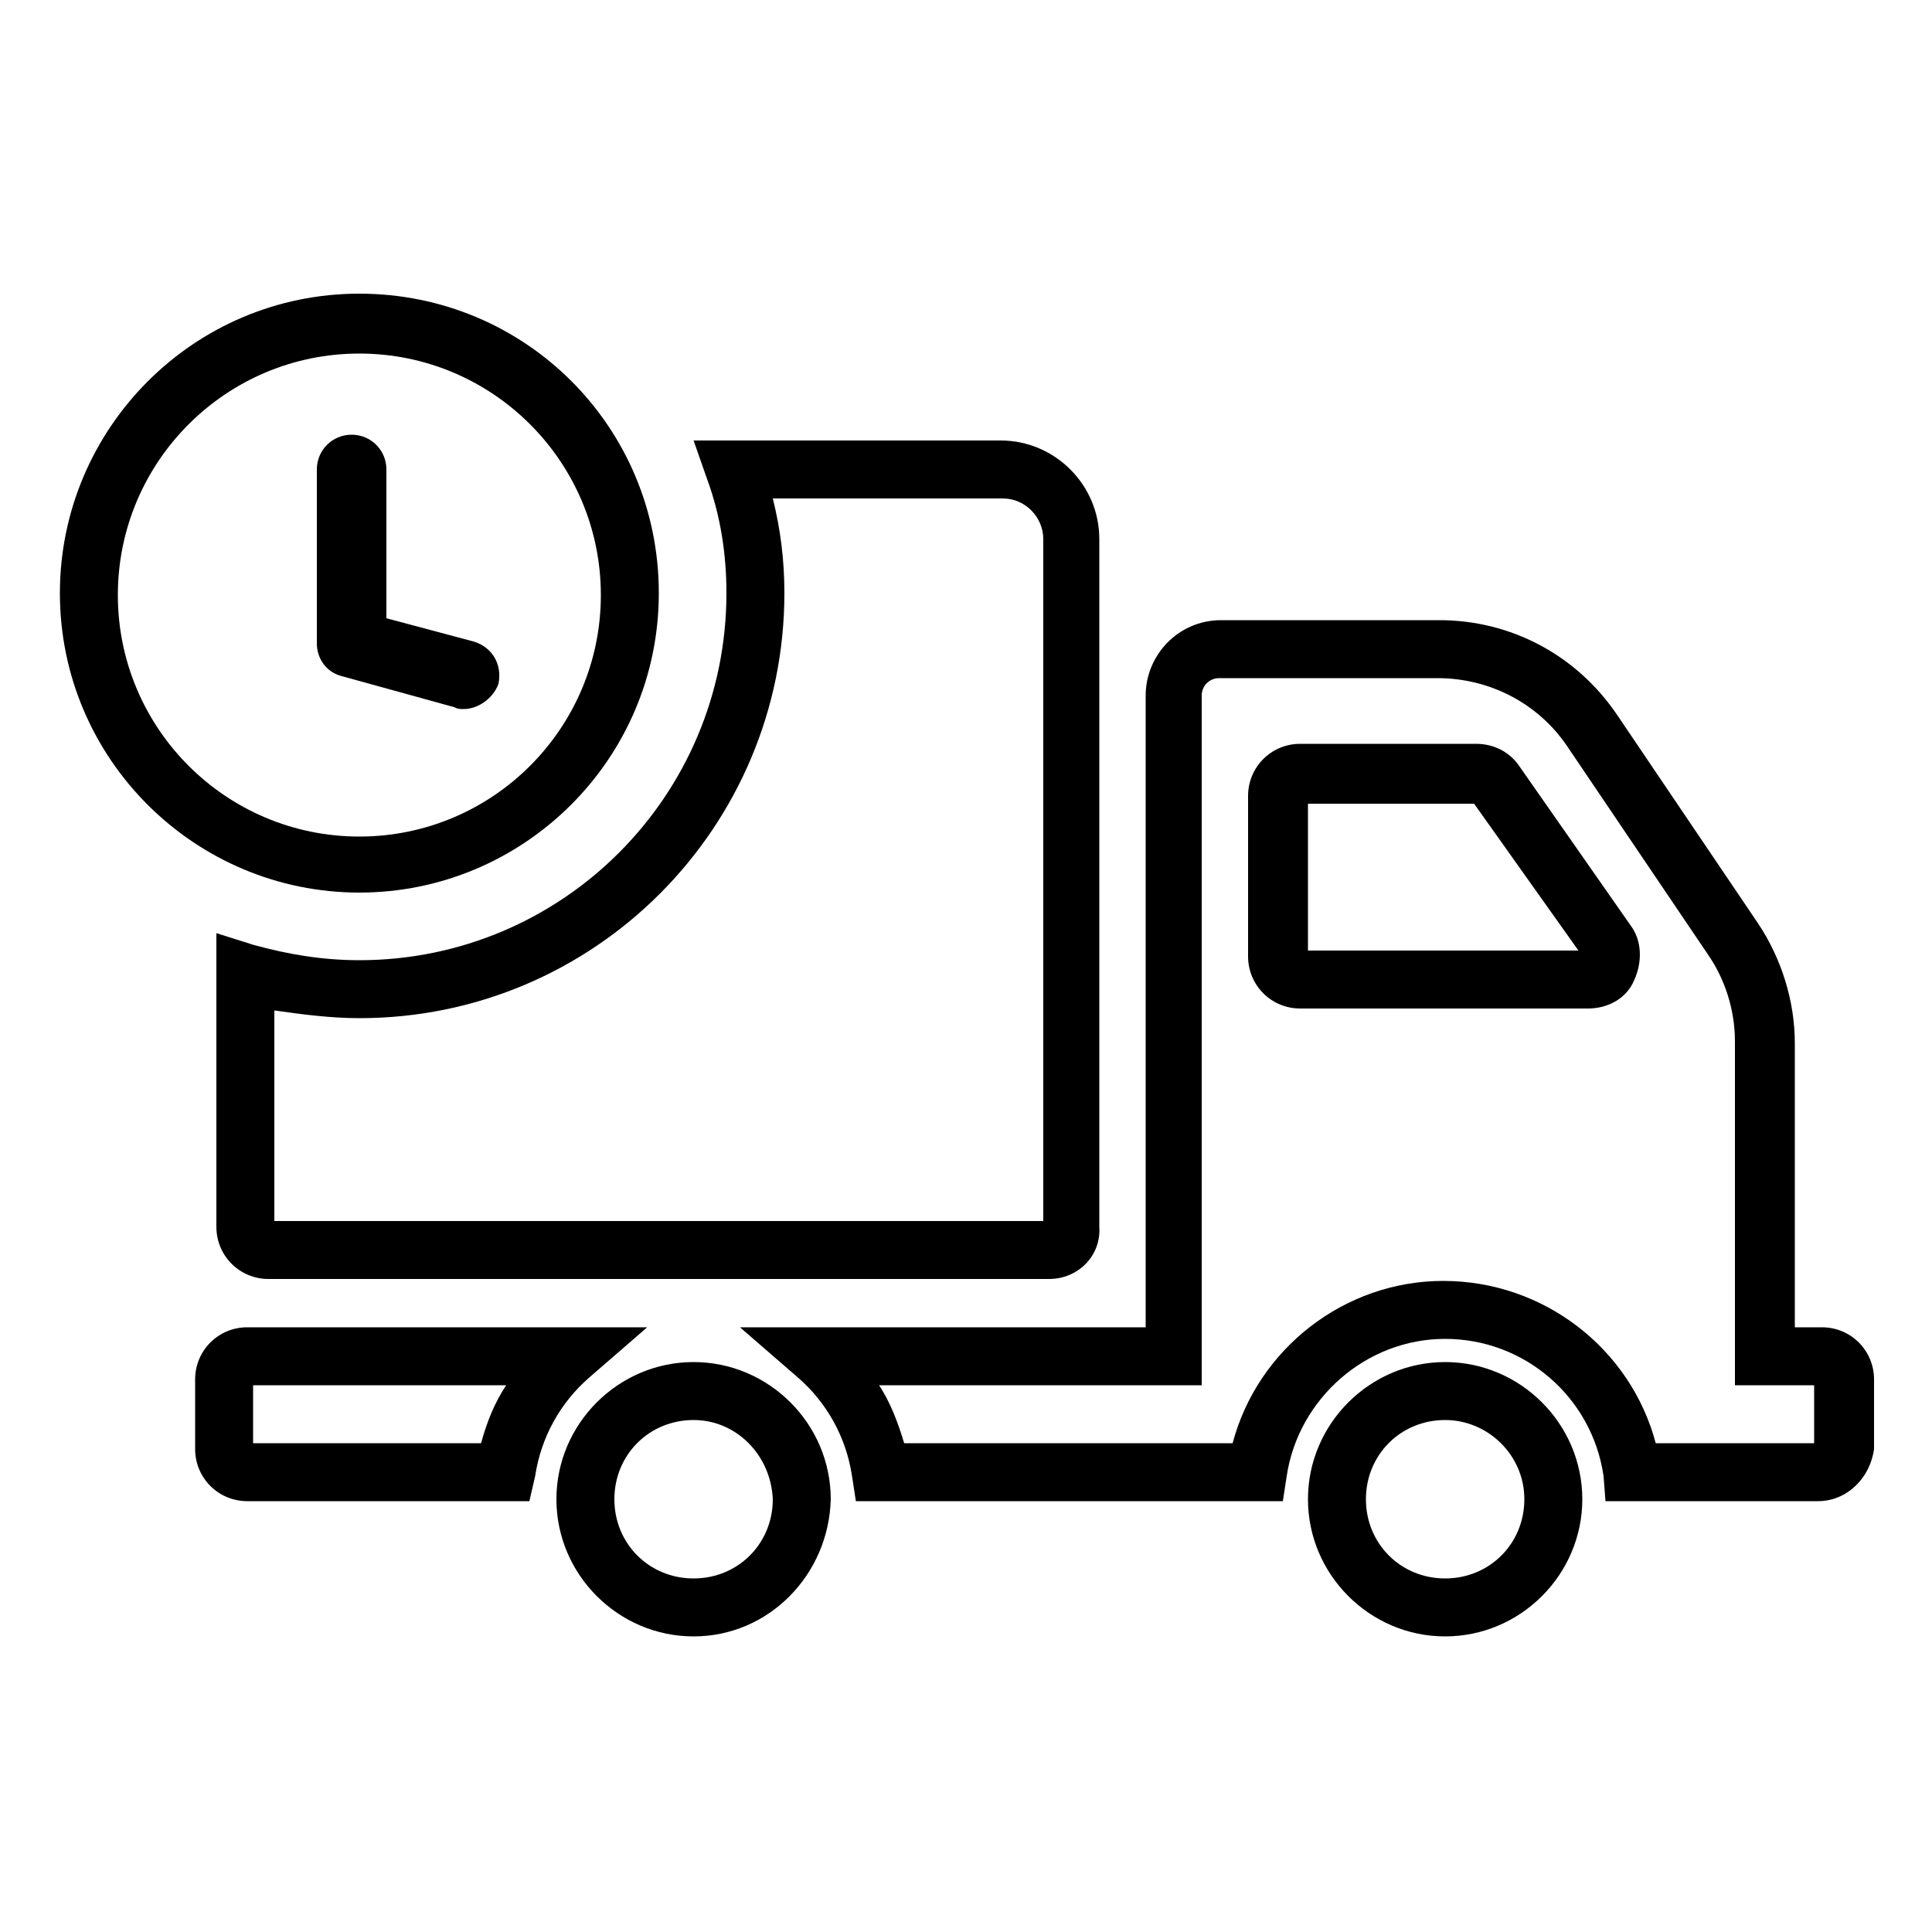 <svg xmlns="http://www.w3.org/2000/svg" viewBox="0 0 100 100"><switch><g><path d="M74.8 84.7c-3.9 0-7.1-3.2-7.1-7.1 0-3.9 3.2-7.1 7.1-7.1 3.9 0 7.1 3.2 7.1 7.1 0 3.9-3.2 7.1-7.1 7.1zm0-11.2c-2.3 0-4.1 1.8-4.1 4.1s1.8 4.1 4.1 4.1 4.1-1.8 4.1-4.1-1.9-4.1-4.1-4.1zM35.9 84.7c-3.9 0-7.1-3.2-7.1-7.1 0-3.9 3.2-7.1 7.1-7.1s7.1 3.2 7.1 7.1c-.1 3.9-3.2 7.1-7.1 7.1zm0-11.2c-2.3 0-4.1 1.8-4.1 4.1s1.8 4.1 4.1 4.1 4.1-1.8 4.1-4.1c-.1-2.3-1.9-4.1-4.1-4.1zm58.2 4.2h-11l-.1-1.3c-.6-4.1-4.1-7.1-8.2-7.1s-7.6 3.1-8.2 7.1l-.2 1.3H44.3l-.2-1.3c-.3-2-1.3-3.8-2.8-5.1l-3-2.6h21V36c0-2.1 1.7-3.9 3.9-3.9h11.3c3.7 0 7.1 1.8 9.2 4.9L91 47.8c1.2 1.8 1.9 4 1.9 6.2v14.7h1.4c1.5 0 2.7 1.2 2.7 2.7V75c-.2 1.5-1.4 2.7-2.9 2.7zm-8.4-3h8.2v-3h-4.1V53.9c0-1.6-.5-3.2-1.4-4.5l-7.3-10.8c-1.5-2.2-4-3.5-6.7-3.5H63.1c-.5 0-.9.4-.9.9v35.7H45.5c.6.9 1 2 1.3 3h17c1.3-4.9 5.8-8.4 10.9-8.4 5.2 0 9.7 3.5 11 8.4zm-58.3 3H12.8c-1.5 0-2.7-1.2-2.7-2.7v-3.6c0-1.5 1.2-2.7 2.7-2.7h20.7l-3 2.6c-1.5 1.3-2.5 3.1-2.8 5.1l-.3 1.3zm-14.3-3h11.8c.3-1.1.7-2.1 1.3-3H13.1v3zm41.2-8.5H13.9c-1.5 0-2.7-1.2-2.7-2.7V48.3l1.9.6c1.8.5 3.6.8 5.5.8 10.5 0 19-8.5 19-19 0-2-.3-4-1-5.9l-.7-2h15.9c2.8 0 5.1 2.3 5.1 5.1v35.6c.1 1.5-1.1 2.7-2.6 2.7zm-40.1-3H54V27.9c0-1.1-.9-2.1-2.1-2.1H40c.4 1.6.6 3.2.6 4.9 0 12.1-9.8 22-22 22-1.5 0-3-.2-4.4-.4v10.9zm68-11H67.3c-1.5 0-2.7-1.2-2.7-2.7v-8.3c0-1.5 1.2-2.7 2.7-2.7h9.1c.9 0 1.7.4 2.2 1.1l5.8 8.3c.6.8.6 1.9.2 2.8-.4 1-1.4 1.5-2.4 1.5zm-14.5-3h14l-5.4-7.6h-8.6v7.6z"/><path d="M24 36.7c-.2 0-.3 0-.5-.1L17.7 35c-.8-.2-1.3-.9-1.3-1.7v-9c0-1 .8-1.8 1.8-1.8s1.8.8 1.8 1.8V32l4.5 1.2c1 .3 1.5 1.2 1.3 2.2-.3.8-1.1 1.3-1.8 1.3z"/><path d="M18.6 46.2c-8.5 0-15.5-6.9-15.5-15.5 0-8.5 6.9-15.5 15.5-15.5s15.5 6.9 15.5 15.5-7 15.5-15.5 15.5zm0-27.9c-6.9 0-12.5 5.6-12.5 12.5s5.6 12.5 12.5 12.5 12.5-5.6 12.5-12.5-5.6-12.5-12.5-12.5z"/></g></switch></svg>